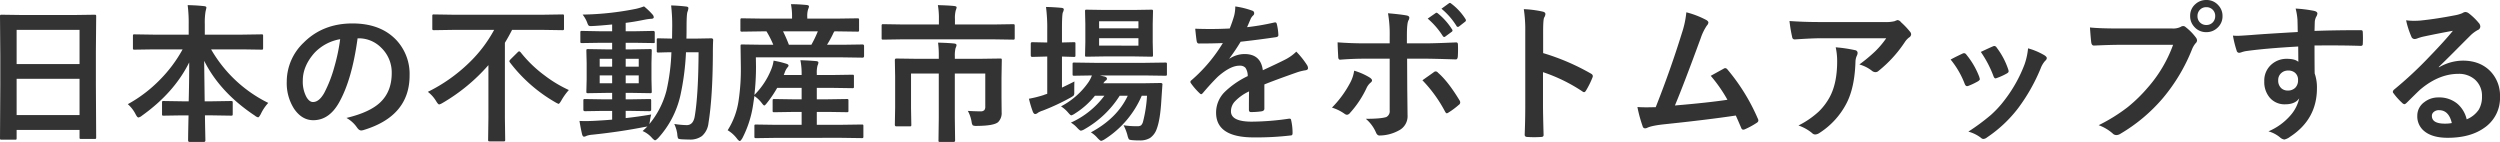 <svg xmlns="http://www.w3.org/2000/svg" width="999.902" height="56.777" viewBox="0 0 999.902 56.777"><path d="M16.816,3.779H11.455a.881.881,0,0,1-.542-.1.881.881,0,0,1-.1-.542l.117-21.357v-11.6L10.811-45.5a1,1,0,0,1,.117-.615,1.094,1.094,0,0,1,.557-.088l8.262.117h20.6l8.291-.117q.469,0,.557.146a1.094,1.094,0,0,1,.088.557L49.16-31.611v13.33l.117,21.094q0,.5-.117.586a1.009,1.009,0,0,1-.527.088H43.3q-.5,0-.586-.117a1.094,1.094,0,0,1-.088-.557V-.117H17.461V3.135q0,.469-.117.557A1.009,1.009,0,0,1,16.816,3.779Zm.645-9.844H42.627v-14.5H17.461Zm0-34.072v13.682H42.627V-40.137ZM72.3-32.344l-7.676.117q-.469,0-.557-.117a1.009,1.009,0,0,1-.088-.527v-4.834q0-.469.117-.557a1.009,1.009,0,0,1,.527-.088l7.676.117H86.279v-4.014a55.96,55.96,0,0,0-.41-7.793q3.867.088,6.592.41.908.088.908.586,0,.117-.352,1.582a27.616,27.616,0,0,0-.293,5.039v4.189h14.941l7.734-.117q.469,0,.557.117a1.009,1.009,0,0,1,.088.527v4.834q0,.469-.117.557a1.009,1.009,0,0,1-.527.088l-7.734-.117H95.244A53.631,53.631,0,0,0,118.1-10.928a17.531,17.531,0,0,0-2.93,4.336q-.732,1.436-1.143,1.436a3.1,3.1,0,0,1-1.26-.674q-13.945-9.258-20.3-21.943,0,.176.205,16.2h3.105l7.383-.117q.527,0,.615.117a.8.8,0,0,1,.117.527v4.57q0,.439-.117.542a1.114,1.114,0,0,1-.615.1l-7.383-.117H92.783Q92.813-2.93,92.9.938q.059,2.754.059,3.135,0,.615-.674.615H86.719q-.674,0-.674-.615,0-2.285.176-10.02H83.643L76.26-5.83q-.469,0-.557-.117a1.009,1.009,0,0,1-.088-.527v-4.57q0-.469.117-.557a1.009,1.009,0,0,1,.527-.088l7.383.117h2.637q.205-7.676.205-15.557Q80.449-15,67.588-5.83a3.129,3.129,0,0,1-1.406.732q-.469,0-1.143-1.318a13.472,13.472,0,0,0-3.105-4.014,54.62,54.62,0,0,0,12.92-9.844,54.221,54.221,0,0,0,8.994-12.07Zm81.533-4.424q-2.256,16.67-7.5,25.84-3.955,6.914-10.225,6.914-4.541,0-7.676-4.57a18.938,18.938,0,0,1-2.93-10.84,21.514,21.514,0,0,1,6.768-15.615q7.676-7.676,19.512-7.676,11.279,0,17.578,6.68a19.84,19.84,0,0,1,5.273,14.121q0,16.289-18.486,21.855a3.407,3.407,0,0,1-.879.146q-.879,0-1.7-1.23a12.543,12.543,0,0,0-4.189-3.779q9.258-2.2,13.477-6.182,4.629-4.365,4.629-11.748A13.684,13.684,0,0,0,163.3-32.988a12.618,12.618,0,0,0-9.229-3.779Zm-6.973.352a18.442,18.442,0,0,0-10.254,5.449q-4.687,5.273-4.687,11.1a12.95,12.95,0,0,0,1.494,6.65q1.172,1.934,2.578,1.934,2.461,0,4.512-3.662a51.456,51.456,0,0,0,4.014-10.312A75.42,75.42,0,0,0,146.865-36.416Zm45.146-3.721-7.617.117q-.5,0-.586-.146a1.094,1.094,0,0,1-.088-.557v-4.863a1.068,1.068,0,0,1,.117-.645,1.094,1.094,0,0,1,.557-.088l7.617.117h36.094l7.617-.117q.5,0,.586.117a1.387,1.387,0,0,1,.088.615v4.863a1,1,0,0,1-.117.615,1.094,1.094,0,0,1-.557.088l-7.617-.117h-12.48q-1.436,2.813-2.871,5.156V-4.863l.117,8.643a.927.927,0,0,1-.117.586,1.009,1.009,0,0,1-.527.088h-5.537q-.469,0-.557-.146a.915.915,0,0,1-.088-.527l.117-8.643V-26.045A73.111,73.111,0,0,1,187.793-10.9a4.821,4.821,0,0,1-1.318.586q-.439,0-1.26-1.377a13.239,13.239,0,0,0-3.281-3.662,64.54,64.54,0,0,0,16.377-11.514,53.659,53.659,0,0,0,10.137-13.271ZM238.33-16.084a23.922,23.922,0,0,0-2.988,4.16q-.791,1.377-1.143,1.377a9.9,9.9,0,0,1-1.436-.732A60.956,60.956,0,0,1,214.8-27.07a1.061,1.061,0,0,1-.264-.557q0-.234.5-.762l2.842-2.812a.96.96,0,0,1,.586-.352q.176,0,.557.352a50.18,50.18,0,0,0,9.609,9.287A50.682,50.682,0,0,0,238.33-16.084ZM271.26-6.3a21.1,21.1,0,0,0-.527,2.754l-.205,1.084a34.53,34.53,0,0,0,6.855-13.418A81.09,81.09,0,0,0,279.346-31.2q-2.2.029-3.926.088l-1.23.029a1,1,0,0,1-.615-.117,1.009,1.009,0,0,1-.088-.527v-4.395q0-.469.117-.557a1.182,1.182,0,0,1,.586-.088l5.42.117.059-4.8a67.39,67.39,0,0,0-.439-8.467q3.076.088,6.006.439.908.088.908.645a5.678,5.678,0,0,1-.352,1.436q-.381.908-.381,6.123,0,3.135-.059,4.629h3.428l6.533-.117a.647.647,0,0,1,.732.732q-.117,2.021-.117,5.684-.088,17.227-1.758,27.48a7.969,7.969,0,0,1-2.607,5.186,7.921,7.921,0,0,1-5.01,1.406q-1.26,0-3.281-.117-1.084-.088-1.289-.41a6.66,6.66,0,0,1-.293-1.7,13.922,13.922,0,0,0-1.2-4.014,36.1,36.1,0,0,0,4.98.469q2.7,0,3.252-3.779,1.406-8.555,1.494-25.371h-5.039a101.813,101.813,0,0,1-2.227,17.227,37.54,37.54,0,0,1-8.877,17.08q-.908.908-1.26.908-.293,0-1.143-.85A10.541,10.541,0,0,0,267.832.322q1.348-1.23,1.934-1.875a4.537,4.537,0,0,1-1.143.234Q258.9.615,247.676,1.787a9.187,9.187,0,0,0-2.227.439,2.934,2.934,0,0,1-1.025.352q-.557,0-.82-1.025-.527-2.256-1.025-5.273,1.23.059,2.49.059,1.523,0,3.809-.117,4.6-.264,6.768-.469V-7.734H252.1l-7.295.117q-.674,0-.674-.586v-3.6q0-.5.117-.586a1.094,1.094,0,0,1,.557-.088l7.295.117h3.545v-2.578h-2.4l-7.178.117a1.068,1.068,0,0,1-.645-.117,1.094,1.094,0,0,1-.088-.557l.117-4.951v-6.416l-.117-4.922q0-.5.117-.586a1.387,1.387,0,0,1,.615-.088l7.178.117h2.4V-34.98h-4.424l-7.617.117q-.5,0-.586-.117a1.009,1.009,0,0,1-.088-.527v-3.545a.927.927,0,0,1,.117-.586,1.094,1.094,0,0,1,.557-.088l7.617.146h4.424V-42.3q-5.156.5-7.734.615-.557.029-.85.029a1.115,1.115,0,0,1-.908-.322,3.971,3.971,0,0,1-.469-1.025,12.518,12.518,0,0,0-1.846-3.252,117.3,117.3,0,0,0,21.24-2.285,22.443,22.443,0,0,0,3.311-1,26.941,26.941,0,0,1,3.428,3.281,1.706,1.706,0,0,1,.469,1.084q0,.615-1.26.615a23.5,23.5,0,0,0-2.7.41q-4.043.82-7.266,1.2v3.369h3.457l7.588-.146q.586,0,.586.674v3.545a1.3,1.3,0,0,1-.059.557q-.059.088-.41.088l-7.705-.117h-3.457v2.637h2.578l7.178-.117q.5,0,.586.117a1.094,1.094,0,0,1,.088.557l-.117,4.922v6.416l.117,4.951q0,.5-.117.586a1.094,1.094,0,0,1-.557.088l-7.178-.117h-2.578v2.578h2.2l7.324-.117q.5,0,.586.117a1.094,1.094,0,0,1,.088.557v3.6q0,.586-.674.586l-7.324-.117h-2.2v2.871Q265.986-5.391,271.26-6.3Zm-4.98-12.48v-3.164h-5.215v3.164Zm0-9.785h-5.215v3.135h5.215Zm-15.615,9.785h4.98v-3.164h-4.98Zm0-6.65h4.98v-3.135h-4.98ZM321.416,3.047l-8.174.117q-.527,0-.615-.146a1.094,1.094,0,0,1-.088-.557v-4.1a.881.881,0,0,1,.1-.542,1.029,1.029,0,0,1,.6-.1l8.174.117h10.02V-7.324h-3.193l-7.734.117a.927.927,0,0,1-.586-.117,1.094,1.094,0,0,1-.088-.557v-3.955q0-.469.146-.557a.915.915,0,0,1,.527-.088l7.734.117h3.193v-4.57H321.65a46.059,46.059,0,0,1-4.072,6.006Q316.787-9.9,316.494-9.9q-.264,0-.908-.85a12.788,12.788,0,0,0-3.047-2.93L311.982-9.9a42.546,42.546,0,0,1-4.248,13.066q-.7,1.143-1.025,1.143t-.967-.732A13.268,13.268,0,0,0,301.846,0a29.973,29.973,0,0,0,4.365-11.777,84.137,84.137,0,0,0,.908-13.594L307-33.662q0-.469.117-.557a1.094,1.094,0,0,1,.557-.088l7.969.117H320.1a39.593,39.593,0,0,0-2.725-5.361H315.7l-8.027.117a1.068,1.068,0,0,1-.645-.117,1.009,1.009,0,0,1-.088-.527v-3.984q0-.5.146-.615a1.182,1.182,0,0,1,.586-.088l8.027.117H327.6v-.527a25.484,25.484,0,0,0-.439-5.244q2.959,0,6.24.322.967.088.967.586a3.879,3.879,0,0,1-.352,1.143,9.182,9.182,0,0,0-.322,3.135v.586h11.953l8.115-.117q.469,0,.557.146a1.094,1.094,0,0,1,.088.557v3.984q0,.469-.117.557a1.009,1.009,0,0,1-.527.088l-8.174-.117h-1.025a4.017,4.017,0,0,0-.586,1.025,40,40,0,0,1-2.4,4.336h6.3l7.91-.117q.615,0,.615.645v3.984q0,.645-.615.645l-7.969-.117H313.125l.059,3.779a99.26,99.26,0,0,1-.645,11.25,30.334,30.334,0,0,0,6.885-10.605,13.173,13.173,0,0,0,.791-3.105,39.169,39.169,0,0,1,5.186,1.26q.791.264.791.7a1.13,1.13,0,0,1-.41.732A6.739,6.739,0,0,0,324.639-23l-.352.908h7.148v-.645a26.569,26.569,0,0,0-.5-5.273q3.193.088,6.24.352.967.088.967.586a3.531,3.531,0,0,1-.352,1.2,10.948,10.948,0,0,0-.293,3.135v.645h6.416l7.793-.117q.469,0,.557.117a1.009,1.009,0,0,1,.088.527v4.1a.881.881,0,0,1-.1.542.881.881,0,0,1-.542.1l-7.793-.117H337.5v4.57h4.248l7.734-.117a.927.927,0,0,1,.586.117,1.009,1.009,0,0,1,.088.527v3.955a.953.953,0,0,1-.1.571.953.953,0,0,1-.571.1l-7.734-.117H337.5v5.156h9.756l8.232-.117q.469,0,.557.117a1.009,1.009,0,0,1,.088.527v4.1a1,1,0,0,1-.117.615,1.009,1.009,0,0,1-.527.088l-8.232-.117Zm16.494-42.6H323.994a56.954,56.954,0,0,1,2.344,5.361h8.994A46.322,46.322,0,0,0,337.91-39.551Zm60,31.816q2.725.176,4.98.176a2.056,2.056,0,0,0,1.611-.469,2.218,2.218,0,0,0,.381-1.494V-22.676H392.7V-4.8l.117,8.877q0,.615-.645.615h-5.3a1,1,0,0,1-.615-.117.838.838,0,0,1-.088-.5l.117-8.877V-22.676h-11.1v13.74l.117,6.709a.953.953,0,0,1-.1.571.881.881,0,0,1-.542.1h-5.361q-.586,0-.586-.674l.117-6.826v-12.48l-.117-6.475q0-.674.586-.674l8.35.117h8.643v-.908a39.806,39.806,0,0,0-.293-5.566q4.248.117,6.416.352.967.088.967.674a3.657,3.657,0,0,1-.381,1.143,12.306,12.306,0,0,0-.293,3.281v1.025h9.785l8.35-.117q.469,0,.557.117a1.094,1.094,0,0,1,.088.557l-.117,7v7.939l.059,5.889a5.053,5.053,0,0,1-1.436,3.955q-1.7,1.436-8.35,1.494a3.948,3.948,0,0,1-1.729-.205,2.35,2.35,0,0,1-.469-1.23A13.959,13.959,0,0,0,397.91-7.734ZM371.6-36.357l-7.5.117q-.5,0-.586-.117a1.094,1.094,0,0,1-.088-.557v-4.775a1.068,1.068,0,0,1,.117-.645,1.094,1.094,0,0,1,.557-.088l7.5.117h14.736v-2.109a30.709,30.709,0,0,0-.41-5.625q4.395.117,6.533.352.967.117.967.557a5.358,5.358,0,0,1-.352,1.2,11.94,11.94,0,0,0-.322,3.457V-42.3h15.732l7.5-.117q.469,0,.586.146a1.182,1.182,0,0,1,.088.586v4.775q0,.5-.146.586a.915.915,0,0,1-.527.088l-7.5-.117ZM447.129.85Q457.646-4.8,461.865-13.8h-3.223A39.976,39.976,0,0,1,444.668-.469a4.271,4.271,0,0,1-1.523.645q-.439,0-1.494-1.143a11.01,11.01,0,0,0-2.52-2.08A34.042,34.042,0,0,0,452.52-13.8H448.74a32,32,0,0,1-7.91,7.061,5.878,5.878,0,0,1-1.523.791q-.352,0-1.26-1.084a13.019,13.019,0,0,0-2.871-2.52,30.525,30.525,0,0,0,11.1-9.844,13.543,13.543,0,0,0,1.26-2.52l-7.09.117q-.469,0-.557-.117a1.291,1.291,0,0,1-.088-.586v-3.926q0-.469.117-.557a1.009,1.009,0,0,1,.527-.088l8.174.117h20.1l8.145-.117a.927.927,0,0,1,.586.117,1.009,1.009,0,0,1,.088.527V-22.5a1.035,1.035,0,0,1-.1.586q-.1.117-.571.117l-8.145-.117H450.7l1.992.469q.85.293.85.791a.888.888,0,0,1-.5.791,3.62,3.62,0,0,0-.937,1.084h15.645l7.207-.117q.791,0,.791.557v.117a.479.479,0,0,0-.029.117l-.41,6.035q-.439,7.793-1.846,11.514a7.251,7.251,0,0,1-2.7,3.662,7.68,7.68,0,0,1-4.1.967,30.2,30.2,0,0,1-3.047-.117q-1.084-.088-1.318-.381a6.109,6.109,0,0,1-.557-1.611A20.074,20.074,0,0,0,460.2-1.992a33,33,0,0,0,5.449.381,2.558,2.558,0,0,0,1.553-.352,3.374,3.374,0,0,0,.791-1.523A53.225,53.225,0,0,0,469.57-13.8h-2.109A38.693,38.693,0,0,1,452.7,3.574a4.53,4.53,0,0,1-1.436.674q-.439,0-1.494-1.143A10.979,10.979,0,0,0,447.129.85Zm16.9-48.955,7.266-.117a.927.927,0,0,1,.586.117,1.094,1.094,0,0,1,.088.557l-.117,5.068v7.266l.117,5.156q0,.469-.117.557a1.094,1.094,0,0,1-.557.088l-7.266-.117H452.754l-7.324.117q-.469,0-.557-.117a1.009,1.009,0,0,1-.088-.527l.117-5.156V-42.48l-.117-5.068q0-.5.117-.586a1.009,1.009,0,0,1,.527-.088l7.324.117Zm2.109,14.268V-36.8H450.41v2.959Zm0-9.756H450.41v2.842h15.732ZM440.537-19.512q-.059,1.025-.059,3.721v.82a1.649,1.649,0,0,1-.322,1.172,12.48,12.48,0,0,1-1.26.791,87.252,87.252,0,0,1-11.045,5.156,8.017,8.017,0,0,0-1.9.85,1.885,1.885,0,0,1-1.084.527q-.5,0-.908-.791a41.524,41.524,0,0,1-1.611-5.332,46.407,46.407,0,0,0,5.947-1.494,5.026,5.026,0,0,1,.7-.264q.469-.146.674-.234V-29.473h-.5l-5.508.146q-.586,0-.586-.674v-4.57q0-.645.586-.645l5.508.117h.5v-5.156a64.471,64.471,0,0,0-.5-9.053q3.018.059,6.152.352.967.088.967.645a3.561,3.561,0,0,1-.381,1.2q-.352.938-.352,6.68V-35.1l4.746-.117q.469,0,.557.117a1.009,1.009,0,0,1,.088.527V-30a.927.927,0,0,1-.117.586,1.009,1.009,0,0,1-.527.088l-4.746-.146v12.422Q439.395-18.9,440.537-19.512Zm64.336-30a33.6,33.6,0,0,1,6.826,1.7,1.007,1.007,0,0,1,.732,1.025,1.058,1.058,0,0,1-.41.879A4.456,4.456,0,0,0,511-44.473q-.117.293-.381.879-.527,1.26-1.025,2.373A97.007,97.007,0,0,0,520.518-43.1a2.542,2.542,0,0,1,.352-.029q.469,0,.615.645a20.818,20.818,0,0,1,.615,4.307V-38q0,.645-1.025.791-7,1.025-14.062,1.816a77.742,77.742,0,0,1-4.482,6.65l.059.117a10.847,10.847,0,0,1,6.006-1.846q6.475,0,7.295,6.475,6.152-2.842,8.848-4.219a17.758,17.758,0,0,0,4.541-3.223,33.006,33.006,0,0,1,4.219,5.273,2.516,2.516,0,0,1,.469,1.318q0,.674-.908.85a19.67,19.67,0,0,0-3.662.908q-8.818,3.105-12.891,4.775v9.668q0,.908-1.143,1.084a28.834,28.834,0,0,1-4.248.293q-.791,0-.791-.967,0-5.156.059-7.295a18.441,18.441,0,0,0-5.83,4.189,5.784,5.784,0,0,0-1.406,3.779q0,4.131,8.32,4.131a106.966,106.966,0,0,0,14.941-1.2h.176q.586,0,.645.674a22.511,22.511,0,0,1,.557,4.922v.205q0,.908-.674.908a117.937,117.937,0,0,1-14.854.791q-15.059,0-15.059-9.9a11.635,11.635,0,0,1,3.34-8.174,34.609,34.609,0,0,1,9.316-6.445,5.782,5.782,0,0,0-.908-3.311,2.883,2.883,0,0,0-2.344-.85h-.352q-3.486.146-8.291,4.336-2.783,2.725-6.006,6.533-.439.527-.732.527-.234,0-.645-.41a25.8,25.8,0,0,1-3.428-3.955,1.006,1.006,0,0,1-.234-.557.871.871,0,0,1,.41-.645,61.86,61.86,0,0,0,12.568-14.883q-4.189.176-9.609.176-.674,0-.85-.967-.205-1.143-.586-4.951,2.871.117,6.035.117,3.809,0,7.764-.205a49.261,49.261,0,0,0,1.787-5.156A15.28,15.28,0,0,0,504.873-49.512Zm61.758,14.766v-2.812a48.553,48.553,0,0,0-.674-9.229q5.127.439,7.441.879,1.084.205,1.084.908a2.255,2.255,0,0,1-.352,1.084q-.615,1.143-.615,6.006v3.164H580.9q3.428,0,12.246-.381h.117q.674,0,.674.967.029,1.084.029,1.934,0,1.494-.088,2.754-.117,1.2-.85,1.143-9.346-.293-12.363-.293H573.6l.059,12.129.117,10.43A6.384,6.384,0,0,1,570.234.117a16.338,16.338,0,0,1-7.676,1.992q-.937,0-1.436-1.26a14.7,14.7,0,0,0-4.043-5.42q6.006,0,8.174-.7a2.578,2.578,0,0,0,1.377-2.637V-28.623H557.2q-5.449,0-10.371.41-.791,0-.791-1.2-.234-4.307-.234-5.742,5.332.41,11.279.41ZM552.422-23.818a25.736,25.736,0,0,1,6.24,2.754q.908.615.908,1.143,0,.469-.674.967a6.237,6.237,0,0,0-1.494,2.021,40.061,40.061,0,0,1-6.65,10.02,1.739,1.739,0,0,1-1.2.732,1.852,1.852,0,0,1-.908-.352,17.747,17.747,0,0,0-5.1-2.52,41.935,41.935,0,0,0,7.266-9.9A14.422,14.422,0,0,0,552.422-23.818Zm27.3,3.838q.85-.615,2.52-1.787,1.377-.967,2.051-1.465a1.167,1.167,0,0,1,.762-.293,1.217,1.217,0,0,1,.908.527q4.014,3.457,8.584,11.016a1.575,1.575,0,0,1,.293.879,1.174,1.174,0,0,1-.586.967,30.74,30.74,0,0,1-4.043,3.018,2.569,2.569,0,0,1-.7.352q-.322,0-.674-.586A54.38,54.38,0,0,0,579.727-19.98Zm2.109-24.668,3.164-2.2a.551.551,0,0,1,.352-.146.949.949,0,0,1,.557.264,26.066,26.066,0,0,1,5.684,6.416.748.748,0,0,1,.176.439.709.709,0,0,1-.352.527L588.9-37.5a.8.8,0,0,1-.469.205q-.264,0-.557-.381A30.7,30.7,0,0,0,581.836-44.648Zm5.508-3.955,2.988-2.168a.806.806,0,0,1,.41-.146.939.939,0,0,1,.5.264,23.169,23.169,0,0,1,5.713,6.182,1.021,1.021,0,0,1,.176.5.74.74,0,0,1-.352.586l-2.4,1.875a.908.908,0,0,1-.5.176.65.65,0,0,1-.527-.381A28.387,28.387,0,0,0,587.344-48.6ZM628.008-30.85a89.855,89.855,0,0,1,19.072,8.174q.791.41.791,1.025a1.439,1.439,0,0,1-.117.527,34.1,34.1,0,0,1-2.578,5.215q-.381.674-.791.674a1,1,0,0,1-.674-.293,66.117,66.117,0,0,0-15.762-7.705V-9.961q0,3.281.234,11.748v.176q0,.732-1.084.732-1.348.088-2.666.088-1.348,0-2.666-.088-1.143,0-1.143-.908.234-5.8.234-11.807V-39.551a54.208,54.208,0,0,0-.586-8.877,42.292,42.292,0,0,1,7.5.967q1.143.234,1.143,1.025a3.107,3.107,0,0,1-.5,1.377q-.41.791-.41,5.625Zm57.275-16.318a35.591,35.591,0,0,1,8.086,3.135q.732.5.732.967a2.007,2.007,0,0,1-.615,1.2,20.855,20.855,0,0,0-2.432,4.98Q684.111-17.959,680.713-9.9q13.477-1.143,21.006-2.285a58.508,58.508,0,0,0-6.68-9.58l5.244-2.9a1.209,1.209,0,0,1,.557-.176,1.269,1.269,0,0,1,.879.527A79.014,79.014,0,0,1,713.848-4.687a1.6,1.6,0,0,1,.234.791q0,.586-.791,1.025A31.421,31.421,0,0,1,708.75-.41a1.746,1.746,0,0,1-.732.176q-.557,0-.85-.85-1.582-3.691-2.109-4.8Q693.984-4.219,676.582-2.4q-5.273.557-7.031,1.465a1.945,1.945,0,0,1-.762.176.985.985,0,0,1-.967-.791,53.582,53.582,0,0,1-2.109-7.734q1.641.117,3.662.117.967,0,3.662-.059,5.947-15.029,10.488-29.707A37.531,37.531,0,0,0,685.283-47.168Zm41.25,3.486q5.713.41,12.188.41h25.723a14.779,14.779,0,0,0,4.16-.352,7.419,7.419,0,0,1,1.143-.439,1.973,1.973,0,0,1,1.377.85,31.231,31.231,0,0,1,3.6,3.779,1.706,1.706,0,0,1,.469,1.084,1.6,1.6,0,0,1-.85,1.26,7.846,7.846,0,0,0-1.611,1.729,50.04,50.04,0,0,1-10.547,11.6,1.784,1.784,0,0,1-1.26.527,2.265,2.265,0,0,1-1.465-.586,14.5,14.5,0,0,0-4.98-2.49,62.492,62.492,0,0,0,6.387-5.3,35.426,35.426,0,0,0,4.365-5.186H739.307q-3.6,0-10.605.469a.971.971,0,0,1-1.084-.908A57.613,57.613,0,0,1,726.533-43.682Zm3.6,41.777a34.883,34.883,0,0,0,8.145-5.6,23.971,23.971,0,0,0,4.395-5.859q2.93-5.508,2.93-14.18a25.126,25.126,0,0,0-.586-5.625,56.367,56.367,0,0,1,7.734,1.143,1.12,1.12,0,0,1,1.025,1.143,2.4,2.4,0,0,1-.293,1.055,6.19,6.19,0,0,0-.557,2.461q-.322,10.283-3.545,16.523a30.879,30.879,0,0,1-10.9,11.953,3.175,3.175,0,0,1-1.7.586,1.68,1.68,0,0,1-1.2-.557A17.479,17.479,0,0,0,730.137-1.9Zm60.85-26.367q1.758-.967,4.746-2.373a1.458,1.458,0,0,1,.645-.176,1.194,1.194,0,0,1,.908.586,31.648,31.648,0,0,1,5.156,8.877q.234.85.234.908,0,.381-.7.85a26.941,26.941,0,0,1-3.867,1.846,1.439,1.439,0,0,1-.527.117q-.615,0-.967-.937A35,35,0,0,0,790.986-28.271Zm12.07-3.047q3.838-1.816,4.8-2.2a1.416,1.416,0,0,1,.615-.176,1.2,1.2,0,0,1,.938.645,30.07,30.07,0,0,1,4.629,8.76,2.365,2.365,0,0,1,.146.7q0,.5-.762.908A25.005,25.005,0,0,1,809.3-20.83a1.147,1.147,0,0,1-.381.088q-.469,0-.82-.967A43.323,43.323,0,0,0,803.057-31.318Zm18.9-1.436a26.5,26.5,0,0,1,6.709,2.871q.791.586.791,1.025a1.589,1.589,0,0,1-.645,1.084,9.5,9.5,0,0,0-1.816,3.047A72.641,72.641,0,0,1,817.939-8.76a52.238,52.238,0,0,1-12.363,11.6,2.69,2.69,0,0,1-1.436.645,1.323,1.323,0,0,1-.967-.41,14.477,14.477,0,0,0-5.1-2.52,85.037,85.037,0,0,0,8.994-6.65,41.643,41.643,0,0,0,5.391-5.83A55.5,55.5,0,0,0,820.576-26.4,26.821,26.821,0,0,0,821.953-32.754Zm24.756-8.35q3.779.41,11.514.41h21.416a6.812,6.812,0,0,0,3.311-.615,1.852,1.852,0,0,1,1.025-.352,1.356,1.356,0,0,1,1,.41,21.412,21.412,0,0,1,4.1,4.16,2.058,2.058,0,0,1,.469,1.172,1.667,1.667,0,0,1-.586,1.143,8.546,8.546,0,0,0-1.406,2.373,71.232,71.232,0,0,1-11.631,19.512A66.533,66.533,0,0,1,858.9,1.406a3.014,3.014,0,0,1-1.641.527,2.072,2.072,0,0,1-1.494-.674A17.707,17.707,0,0,0,850.2-2.021a68.565,68.565,0,0,0,11.631-7.236,60.438,60.438,0,0,0,7.969-7.764A53.415,53.415,0,0,0,879.961-34.16h-21.68q-3.4,0-9.9.293-.937.059-1.143-1.2Q847.031-36.562,846.709-41.1ZM893.262-52.09a6.2,6.2,0,0,1,4.8,2.109,6.15,6.15,0,0,1,1.67,4.307,6.157,6.157,0,0,1-2.139,4.8,6.248,6.248,0,0,1-4.336,1.641,6.2,6.2,0,0,1-4.8-2.109,6.187,6.187,0,0,1-1.67-4.336,6.046,6.046,0,0,1,2.139-4.8A6.314,6.314,0,0,1,893.262-52.09Zm0,2.871a3.415,3.415,0,0,0-2.666,1.143,3.506,3.506,0,0,0-.879,2.4,3.448,3.448,0,0,0,1.143,2.7,3.438,3.438,0,0,0,2.4.879,3.415,3.415,0,0,0,2.666-1.143,3.545,3.545,0,0,0,.879-2.432,3.415,3.415,0,0,0-1.143-2.666A3.438,3.438,0,0,0,893.262-49.219Zm36.563,9.932q-.029-.879-.059-2.754-.029-1.406-.059-2.227a25.177,25.177,0,0,0-.732-4.395,52.35,52.35,0,0,1,7.031.85q1.67.293,1.67,1.143a3.154,3.154,0,0,1-.527,1.377,5.756,5.756,0,0,0-.5,1.729q-.029.381-.117,3.838,8.057-.293,18.428-.293.557,0,.7.176a1.354,1.354,0,0,1,.176.732q.059,1.172.059,2.285t-.059,2.285q0,.791-.762.791h-.234q-5.449-.176-11.572-.176-3.691,0-6.738.029,0,7.5.059,11.162a17.081,17.081,0,0,1,.908,5.947q0,12.363-10.693,19.365a6.108,6.108,0,0,1-2.344,1.143,3.364,3.364,0,0,1-1.787-.908,12.712,12.712,0,0,0-4.57-2.373,23.983,23.983,0,0,0,8.789-6.357,15.37,15.37,0,0,0,3.516-6.855q-1.641,2.4-5.625,2.4a7.73,7.73,0,0,1-6.24-2.754,9.628,9.628,0,0,1-2.109-6.445,8.509,8.509,0,0,1,3.047-6.885,9.055,9.055,0,0,1,6.006-2.109q3.193,0,4.57,1.2L930-33.486q-13.008.732-20.771,1.816a10.136,10.136,0,0,0-1.787.439,4.427,4.427,0,0,1-1.025.264,1.031,1.031,0,0,1-1.025-.85,40.836,40.836,0,0,1-1.494-6.035q.908.088,1.9.088.908,0,5.42-.322Q916.055-38.5,929.824-39.287Zm-3.838,15.41a3.969,3.969,0,0,0-2.842,1.084A3.7,3.7,0,0,0,922-19.98a4.092,4.092,0,0,0,1.26,3.193,3.745,3.745,0,0,0,2.578.908,4.061,4.061,0,0,0,3.047-1.172,4.167,4.167,0,0,0,1.055-2.988A3.634,3.634,0,0,0,928.711-23,4.043,4.043,0,0,0,925.986-23.877Zm65.889-15.908q-5.625,1.025-11.6,2.285a17.781,17.781,0,0,0-2.52.732,3.41,3.41,0,0,1-1.2.293,1.42,1.42,0,0,1-1.318-1.025,33.934,33.934,0,0,1-2.08-6.475,24.4,24.4,0,0,0,3.252.205q1.172,0,2.314-.088,6.182-.615,13.623-2.051a14.84,14.84,0,0,0,3.281-.908,2.944,2.944,0,0,1,1.143-.469,2.387,2.387,0,0,1,1.377.469,23.669,23.669,0,0,1,4.014,3.838,2.263,2.263,0,0,1,.674,1.465,1.522,1.522,0,0,1-1.025,1.436,13.181,13.181,0,0,0-2.637,1.9q-1.846,1.816-6.826,6.826-3.721,3.721-6.123,6.035l.059.176a19.172,19.172,0,0,1,9.551-2.7q7.061,0,11.25,4.482a14.053,14.053,0,0,1,3.633,9.932A14.431,14.431,0,0,1,1004.3-.879q-5.566,3.9-14.531,3.9-6.094,0-9.316-2.637A7.546,7.546,0,0,1,977.637-5.8a6.615,6.615,0,0,1,2.783-5.42,8.951,8.951,0,0,1,5.684-1.9,11.322,11.322,0,0,1,7.559,2.52,11.648,11.648,0,0,1,3.721,6.24,10.677,10.677,0,0,0,4.834-3.867,9.953,9.953,0,0,0,1.289-5.273,8.567,8.567,0,0,0-2.959-6.885,9.644,9.644,0,0,0-6.475-2.168q-7.881,0-15.352,6.357-1.143,1.055-5.215,5.1-.674.674-1.025.674a1.541,1.541,0,0,1-.908-.527,26.106,26.106,0,0,1-3.516-3.926.746.746,0,0,1-.205-.5,1.368,1.368,0,0,1,.5-.879A154.5,154.5,0,0,0,982.559-29.5Q988.682-35.83,991.875-39.785Zm-.439,36.914q-1.2-5.156-5.1-5.156a3.059,3.059,0,0,0-2.168.762,1.944,1.944,0,0,0-.7,1.523q0,3.105,5.215,3.105A14.485,14.485,0,0,0,991.436-2.871Z" transform="translate(-10.811 52.09)" fill="#333"/></svg>